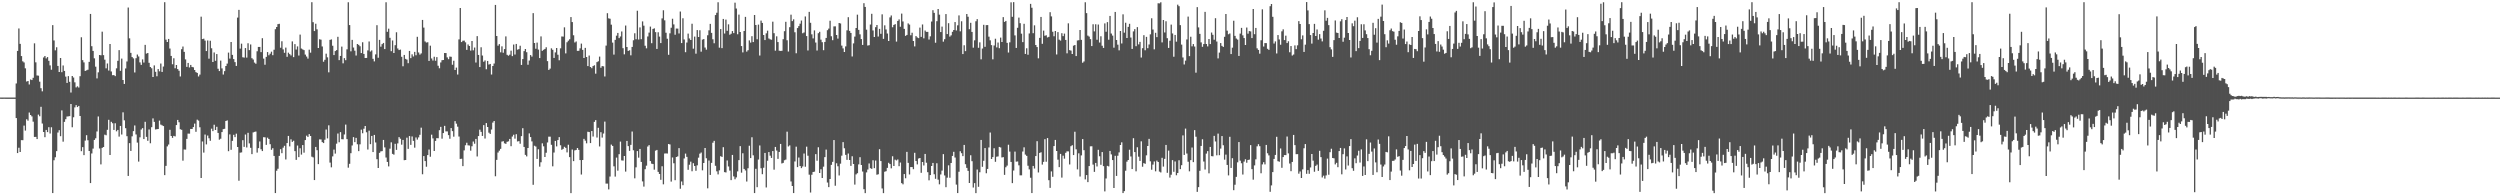 <svg xmlns="http://www.w3.org/2000/svg" width="1920" height="150"><path fill="#4f4f4f" d="M0 74.897h1v1H0zM1 74.909h1v1H1zM2 74.905h1v1H2zM3 74.903h1v1H3zM4 74.929h1v1H4zM5 74.924h1v1H5zM6 74.917h1v1H6zM7 74.92h1v1H7zM8 74.926h1v1H8zM9 74.914h1v1H9zM10 74.918h1v1H10zM11 74.921h1v1H11zM12 64.08h1v26.578H12zM13 39.137h1v78.398H13zM14 21.867h1v91.592H14zM15 33.687h1v83.038H15zM16 43.038h1v64.565H16zM17 47.08h1v60.581H17zM18 47.963h1v48.478H18zM19 52.454h1v47.843H19zM20 62.629h1v28.993H20zM21 62.204h1v30.468H21zM22 64.888h1v21.558H22zM23 61.022h1v27.305H23zM24 61.509h1v27.897H24zM25 59.754h1v33.708H25zM26 33.255h1v71.896H26zM27 47.861h1v57.236H27zM28 57.943h1v48.84H28zM29 58.134h1v29.862H29zM30 62.742h1v26.541H30zM31 67.723h1v14.304H31zM32 70.146h1v24.726H32zM33 44.15h1v57.227H33zM34 43.025h1v62.345H34zM35 44.85h1v54.932H35zM36 43.82h1v57.651H36zM37 46.716h1v50.95H37zM38 50.209h1v52.342H38zM39 53.566h1v44.182H39zM40 19.295h1v128.986H40zM41 31.075h1v92.003H41zM42 38.661h1v82.112H42zM43 36.279h1v79.801H43zM44 50.636h1v51.15H44zM45 55.297h1v44.69H45zM46 44.551h1v60.029H46zM47 55.428h1v29.339H47zM48 50.277h1v58.51H48zM49 54.49h1v39.089H49zM50 58.838h1v32.731H50zM51 63.682h1v25.79H51zM52 58.463h1v30.892H52zM53 62.828h1v26.368H53zM54 71.091h1v8.78H54zM55 58.364h1v39.373H55zM56 59.552h1v30.509H56zM57 63.219h1v19.246H57zM58 67.125h1v13.637H58zM59 66.319h1v15.933H59zM60 67.244h1v14.115H60zM61 58.52h1v30.581H61zM62 28.618h1v87.507H62zM63 46.166h1v66.844H63zM64 47.936h1v71.191H64zM65 54.493h1v53.507H65zM66 54.04h1v49.813H66zM67 53.558h1v54.184H67zM68 47.509h1v68.439H68zM69 10.683h1v129.905H69zM70 35.495h1v82.369H70zM71 39.119h1v75.003H71zM72 44.805h1v62.679H72zM73 51.184h1v55.03H73zM74 60.204h1v40.758H74zM75 55.542h1v33.904H75zM76 42.252h1v71.744H76zM77 42.487h1v83.796H77zM78 24.301h1v89.259H78zM79 42.347h1v70.553H79zM80 45.836h1v57.569H80zM81 52.467h1v51.425H81zM82 48.725h1v50.942H82zM83 54.174h1v37.822H83zM84 33.793h1v85.244H84zM85 54.874h1v38.646H85zM86 57.745h1v36.907H86zM87 57.65h1v42.161H87zM88 58.452h1v36.234H88zM89 52.481h1v48.39H89zM90 46.694h1v53.099H90zM91 38.526h1v66.404H91zM92 54.38h1v42.328H92zM93 44.993h1v58.32H93zM94 61.431h1v24.864H94zM95 64.455h1v27.935H95zM96 52.571h1v45.905H96zM97 47.181h1v57.42H97zM98 5.766h1v129.333H98zM99 29.437h1v80.497H99zM100 40.602h1v75.33H100zM101 43.849h1v60.871H101zM102 44.828h1v55.859H102zM103 55.628h1v40.734H103zM104 44.711h1v58.55H104zM105 41.878h1v67.624H105zM106 43.363h1v80.722H106zM107 47.931h1v57.524H107zM108 49.794h1v49.7H108zM109 45.598h1v52.812H109zM110 48.026h1v58.779H110zM111 34.468h1v59.095H111zM112 41.182h1v63.915H112zM113 40.681h1v67.438H113zM114 48.209h1v51.208H114zM115 51.471h1v58.538H115zM116 52.413h1v45.252H116zM117 59.151h1v31.792H117zM118 50.245h1v43.352H118zM119 55.134h1v44.291H119zM120 58.559h1v40.682H120zM121 53.03h1v46.066H121zM122 54.805h1v37.792H122zM123 48.782h1v46.901H123zM124 55.241h1v41.029H124zM125 51.086h1v45.749H125zM126 1.678h1v132.8H126zM127 30.46h1v96.913H127zM128 32.258h1v80.161H128zM129 29.912h1v81.087H129zM130 37.298h1v62.365H130zM131 42.977h1v61.458H131zM132 49.38h1v56.481H132zM133 44.738h1v59.622H133zM134 52.41h1v52.32H134zM135 49.93h1v46.116H135zM136 53.033h1v39.056H136zM137 54.347h1v39.572H137zM138 58.741h1v40.527H138zM139 37.763h1v61.918H139zM140 35.731h1v87.641H140zM141 39.82h1v74.982H141zM142 45.632h1v69.278H142zM143 51.348h1v55.316H143zM144 48.344h1v54.27H144zM145 51.829h1v50.839H145zM146 49.856h1v49.16H146zM147 51.384h1v47.706H147zM148 51.733h1v45.863H148zM149 53.777h1v41.167H149zM150 55.396h1v45.827H150zM151 56.02h1v35.863H151zM152 58.725h1v33.9H152zM153 57.283h1v40.48H153zM154 12.813h1v123.907H154zM155 30.027h1v78.615H155zM156 29.719h1v87.463H156zM157 31.197h1v72.101H157zM158 39.204h1v71.701H158zM159 31.065h1v73.008H159zM160 45.066h1v61.111H160zM161 31.294h1v76.851H161zM162 37.069h1v61.758H162zM163 47.609h1v53.096H163zM164 40.313h1v55.459H164zM165 46.685h1v53.168H165zM166 41.498h1v55.896H166zM167 52.798h1v49.306H167zM168 54.566h1v52.697H168zM169 46.525h1v60.037H169zM170 52.526h1v48.911H170zM171 57.226h1v41.928H171zM172 54.622h1v44.306H172zM173 50.705h1v42.206H173zM174 48.824h1v43.653H174zM175 40.409h1v75.73H175zM176 44.985h1v58.216H176zM177 32.261h1v82.804H177zM178 42.121h1v66.041H178zM179 45.379h1v58.171H179zM180 47.743h1v57.554H180zM181 50.637h1v52.009H181zM182 13.502h1v99.394H182zM183 7.555h1v131.238H183zM184 37.32h1v79.914H184zM185 33.549h1v83.502H185zM186 43.975h1v63.674H186zM187 44.242h1v68.552H187zM188 36.913h1v66.43H188zM189 44.245h1v69.017H189zM190 33.218h1v68.776H190zM191 38.511h1v71.613H191zM192 34.145h1v79.386H192zM193 44.682h1v73.68H193zM194 45.744h1v55.962H194zM195 48.061h1v53.2H195zM196 48.929h1v52.079H196zM197 39.364h1v77.815H197zM198 36.042h1v77.73H198zM199 36.051h1v72.616H199zM200 40.043h1v74.578H200zM201 29.35h1v86.692H201zM202 44.995h1v60.353H202zM203 49.73h1v55.751H203zM204 43.65h1v67.615H204zM205 39.979h1v65.766H205zM206 42.467h1v64.291H206zM207 41.219h1v69.516H207zM208 39.698h1v75.335H208zM209 42.389h1v71.434H209zM210 38.192h1v81.554H210zM211 22.425h1v125.868H211zM212 20.761h1v110.381H212zM213 18.514h1v111.08H213zM214 18.277h1v101.409H214zM215 36.677h1v77.925H215zM216 31.711h1v85.947H216zM217 37.948h1v75.477H217zM218 40.529h1v71.427H218zM219 36.571h1v85.882H219zM220 43.612h1v66.26H220zM221 40.442h1v63.97H221zM222 41.593h1v70.851H222zM223 42.613h1v64.392H223zM224 31.819h1v77.12H224zM225 43.901h1v64.199H225zM226 33.884h1v82.179H226zM227 38.066h1v84.733H227zM228 35.64h1v76.146H228zM229 42.639h1v78.06H229zM230 26.585h1v87.291H230zM231 37.298h1v81.441H231zM232 37.919h1v73.505H232zM233 38.526h1v78.706H233zM234 41.959h1v65.602H234zM235 43.419h1v60.776H235zM236 44.998h1v60.18H236zM237 38.169h1v64.825H237zM238 40.46h1v63.981H238zM239 1.709h1v118.61H239zM240 17.058h1v103.815H240zM241 23.859h1v114.447H241zM242 18.223h1v94.617H242zM243 22.514h1v92.838H243zM244 36.848h1v89.208H244zM245 30.149h1v76.928H245zM246 30.465h1v76.659H246zM247 35.701h1v73.478H247zM248 47.436h1v62.415H248zM249 45.908h1v61.419H249zM250 41.231h1v58.251H250zM251 44.048h1v62.225H251zM252 55.53h1v40.747H252zM253 30.635h1v94.251H253zM254 30.259h1v98.261H254zM255 35.115h1v85.005H255zM256 42.287h1v72.602H256zM257 39.232h1v78.759H257zM258 38.497h1v71.847H258zM259 28.253h1v74.279H259zM260 46.188h1v63.049H260zM261 42.938h1v58.517H261zM262 35.812h1v71.105H262zM263 48.652h1v58.366H263zM264 44.665h1v58.591H264zM265 46.209h1v49.463H265zM266 37.901h1v68.963H266zM267 1.757h1v127.022H267zM268 19.259h1v106.517H268zM269 39.44h1v78.198H269zM270 30.594h1v81.14H270zM271 36.505h1v68.805H271zM272 38.894h1v70.253H272zM273 42.636h1v63.268H273zM274 33.8h1v76.971H274zM275 34.469h1v81.621H275zM276 35.514h1v75.31H276zM277 40.763h1v58.808H277zM278 32.444h1v69.882H278zM279 41.409h1v57.483H279zM280 44.536h1v52.212H280zM281 44.503h1v57.054H281zM282 38.709h1v76.159H282zM283 31.848h1v68.497H283zM284 39.578h1v71.141H284zM285 38.692h1v65.728H285zM286 45.156h1v71.654H286zM287 47.129h1v56.496H287zM288 41.759h1v67.657H288zM289 19.34h1v102.923H289zM290 44.341h1v84.705H290zM291 30.616h1v86.768H291zM292 35.843h1v80.449H292zM293 33.869h1v82.207H293zM294 32.959h1v74.516H294zM295 37.68h1v75.512H295zM296 1.716h1v119.253H296zM297 24.43h1v99.946H297zM298 22.038h1v105.731H298zM299 29.028h1v85.144H299zM300 39.299h1v69.994H300zM301 31.06h1v87.131H301zM302 40.703h1v78.074H302zM303 34.692h1v75.765H303zM304 24.798h1v90.31H304zM305 37.208h1v72.932H305zM306 38.444h1v66.873H306zM307 38.1h1v68.473H307zM308 43.617h1v67.475H308zM309 50.905h1v56.561H309zM310 42.167h1v80.851H310zM311 45.217h1v77.644H311zM312 45.777h1v59.954H312zM313 48.52h1v65.794H313zM314 39.119h1v65.363H314zM315 44.665h1v66.595H315zM316 41.746h1v63.035H316zM317 43.385h1v64.823H317zM318 39.816h1v73.578H318zM319 42.434h1v63.131H319zM320 28.271h1v78.922H320zM321 40.275h1v65.27H321zM322 41.922h1v61.594H322zM323 40.994h1v57.067H323zM324 15.284h1v118.551H324zM325 21.183h1v98.653H325zM326 31.84h1v91.877H326zM327 32.672h1v95.396H327zM328 32.469h1v86.611H328zM329 46.785h1v68.08H329zM330 35.091h1v85.273H330zM331 44.918h1v58.513H331zM332 46.478h1v59.829H332zM333 43.562h1v72.392H333zM334 46.628h1v61.608H334zM335 43.871h1v62.214H335zM336 50.468h1v55.704H336zM337 52.412h1v47.593H337zM338 47.949h1v49.474H338zM339 46.251h1v60.244H339zM340 46.103h1v56.068H340zM341 40.705h1v55.956H341zM342 40.75h1v60.147H342zM343 44.106h1v56.784H343zM344 45.479h1v58.293H344zM345 43.44h1v63.116H345zM346 43.614h1v54.721H346zM347 49.695h1v51.028H347zM348 46.619h1v58.327H348zM349 53.784h1v39.248H349zM350 51.942h1v43.051H350zM351 57.228h1v40.064H351zM352 30.263h1v74.588H352zM353 6.166h1v115.889H353zM354 32.316h1v89.611H354zM355 31.284h1v96.311H355zM356 31.159h1v84.351H356zM357 32.518h1v79.035H357zM358 38.318h1v71.308H358zM359 34.163h1v77.451H359zM360 35.306h1v76.441H360zM361 38.879h1v76.857H361zM362 31.473h1v80.878H362zM363 38.633h1v70.077H363zM364 36.508h1v73.855H364zM365 48.012h1v58.688H365zM366 27.737h1v92.448H366zM367 42.198h1v62.281H367zM368 51.531h1v48.075H368zM369 36.277h1v64.994H369zM370 42.632h1v61.743H370zM371 47.436h1v48.652H371zM372 46.386h1v59.996H372zM373 53.202h1v41.293H373zM374 46.817h1v50.736H374zM375 49.572h1v52.329H375zM376 49.091h1v53.747H376zM377 57.241h1v42.224H377zM378 50.713h1v43.422H378zM379 48.784h1v44.142H379zM380 3.813h1v131.548H380zM381 27.633h1v95.145H381zM382 35.078h1v82.084H382zM383 33.891h1v81.828H383zM384 40.174h1v74.131H384zM385 35.567h1v73.199H385zM386 40.506h1v67.931H386zM387 37.658h1v72.416H387zM388 27.95h1v82.523H388zM389 42.087h1v66.826H389zM390 42.81h1v65.71H390zM391 41.986h1v64.737H391zM392 38.904h1v73.392H392zM393 43.116h1v61.748H393zM394 34.206h1v69.29H394zM395 41.904h1v64.585H395zM396 33.724h1v69.354H396zM397 38.142h1v70.51H397zM398 37.74h1v70.659H398zM399 35.117h1v75.255H399zM400 49.855h1v54.684H400zM401 45.372h1v53.098H401zM402 39.268h1v73.595H402zM403 37.633h1v81.284H403zM404 40.067h1v80.055H404zM405 49.704h1v63.968H405zM406 46.507h1v55.966H406zM407 42.289h1v62.983H407zM408 43.485h1v65.099H408zM409 10.08h1v131.866H409zM410 33.046h1v78.893H410zM411 37.447h1v75.075H411zM412 32.72h1v89.344H412zM413 38.102h1v76.548H413zM414 44.576h1v83.424H414zM415 27.955h1v96.667H415zM416 39.032h1v71.043H416zM417 38.252h1v74.115H417zM418 37.567h1v83.014H418zM419 36.299h1v80.999H419zM420 46.963h1v62.47H420zM421 53.699h1v51.273H421zM422 52.679h1v52.257H422zM423 37.097h1v74.113H423zM424 38.27h1v89.469H424zM425 44.47h1v72.702H425zM426 40.219h1v68.03H426zM427 36.852h1v75.567H427zM428 42.047h1v65.506H428zM429 46.302h1v59.025H429zM430 37.121h1v74.467H430zM431 28.013h1v87.039H431zM432 28.113h1v86.227H432zM433 20.999h1v91.758H433zM434 41.031h1v72.542H434zM435 32.461h1v84.589H435zM436 31.243h1v79.902H436zM437 30.175h1v90.488H437zM438 13.103h1v135.205H438zM439 16.935h1v97.884H439zM440 27.074h1v96.699H440zM441 32.636h1v82.869H441zM442 31.834h1v83.324H442zM443 39.082h1v74.572H443zM444 38.999h1v76.079H444zM445 37.106h1v85.807H445zM446 33.506h1v100.545H446zM447 38.287h1v84.61H447zM448 44.562h1v62.087H448zM449 36.76h1v71.272H449zM450 43.79h1v66.31H450zM451 50.756h1v50.406H451zM452 42.637h1v58.782H452zM453 51.459h1v58.423H453zM454 52.36h1v48.306H454zM455 50.752h1v54.12H455zM456 50.124h1v43.479H456zM457 56.594h1v35.643H457zM458 47.696h1v57.912H458zM459 47.039h1v51.109H459zM460 43.468h1v69.018H460zM461 52.014h1v49.508H461zM462 50.719h1v54.982H462zM463 50.934h1v51.598H463zM464 58.723h1v34.69H464zM465 35.007h1v105.986H465zM466 10.119h1v130.883H466zM467 14.073h1v131.375H467zM468 14.394h1v121.193H468zM469 18.928h1v92.106H469zM470 32.717h1v79.373H470zM471 41.952h1v85.788H471zM472 30.612h1v104.993H472zM473 27.391h1v93.655H473zM474 25.301h1v105.782H474zM475 29.292h1v89.125H475zM476 28.019h1v80.721H476zM477 24.189h1v98.993H477zM478 37.032h1v86.303H478zM479 41.731h1v78.075H479zM480 19.626h1v112.188H480zM481 36.073h1v72.167H481zM482 39.096h1v73.123H482zM483 38.621h1v77.264H483zM484 42.491h1v68.752H484zM485 36.05h1v64.953H485zM486 30.902h1v84.494H486zM487 25.548h1v111.429H487zM488 30.133h1v98.376H488zM489 8.269h1v107.776H489zM490 30.336h1v90.766H490zM491 21.037h1v93.366H491zM492 30.1h1v94.245H492zM493 16.454h1v122.859H493zM494 19.73h1v123.572H494zM495 35.099h1v94.825H495zM496 37.127h1v90.12H496zM497 27.983h1v84.562H497zM498 25.04h1v86.425H498zM499 20.432h1v103.276H499zM500 33.158h1v92.55H500zM501 22.239h1v103.761H501zM502 21.769h1v108.553H502zM503 24.664h1v91.031H503zM504 37.593h1v77.545H504zM505 24.763h1v107.252H505zM506 28.111h1v105.542H506zM507 33.073h1v104.997H507zM508 14.114h1v113.575H508zM509 7.862h1v133.695H509zM510 15.614h1v102.279H510zM511 25.12h1v92.679H511zM512 29.748h1v88.145H512zM513 42.084h1v68.496H513zM514 25.59h1v85.358H514zM515 21.304h1v118.171H515zM516 14.384h1v106.572H516zM517 18.736h1v106.677H517zM518 26.651h1v111.733H518zM519 21.897h1v98.7H519zM520 21.976h1v98.134H520zM521 25.704h1v88.082H521zM522 8.831h1v136.139H522zM523 33.06h1v106.304H523zM524 14.046h1v128.193H524zM525 30.314h1v91.369H525zM526 40.064h1v77.884H526zM527 32.641h1v87.836H527zM528 25.798h1v104.587H528zM529 29.549h1v96.968H529zM530 30.709h1v93.454H530zM531 18.243h1v113.311H531zM532 37.358h1v87.954H532zM533 28.092h1v99.413H533zM534 41.241h1v89.909H534zM535 23.105h1v103.888H535zM536 28.402h1v92.68H536zM537 23.247h1v94.788H537zM538 39.68h1v77.461H538zM539 30.431h1v100.404H539zM540 29.995h1v95.197H540zM541 36.487h1v77.177H541zM542 38.134h1v83.433H542zM543 27.072h1v117.542H543zM544 23.288h1v100.014H544zM545 18.312h1v116.057H545zM546 25.243h1v99.862H546zM547 30.163h1v79.439H547zM548 33.232h1v74.931H548zM549 11.587h1v115.724H549zM550 9.757h1v121.836H550zM551 1.72h1v132.239H551zM552 36.594h1v94.23H552zM553 22.312h1v97.66H553zM554 36.976h1v83.541H554zM555 14.563h1v98.508H555zM556 25.755h1v106.462H556zM557 15.043h1v117.4H557zM558 23.673h1v99.579H558zM559 18.705h1v109.152H559zM560 26.675h1v104.361H560zM561 25.91h1v112.418H561zM562 23.861h1v95.138H562zM563 25.445h1v110.027H563zM564 2.046h1v135.615H564zM565 6.554h1v129.668H565zM566 26.334h1v105.299H566zM567 11.219h1v111.774H567zM568 24.596h1v87.615H568zM569 35.375h1v97.242H569zM570 40.239h1v77.451H570zM571 23.821h1v105.902H571zM572 12.963h1v117.944H572zM573 39.61h1v99.825H573zM574 38.542h1v90.704H574zM575 31.002h1v80.91H575zM576 32.72h1v88.661H576zM577 27.82h1v77.582H577zM578 32.328h1v86.975H578zM579 11.534h1v136.719H579zM580 19.21h1v110.445H580zM581 30.15h1v113.613H581zM582 18.886h1v103.649H582zM583 42.629h1v69.066H583zM584 15.81h1v113.439H584zM585 17.626h1v116.162H585zM586 26.884h1v101.956H586zM587 30.772h1v86.665H587zM588 25.622h1v118.376H588zM589 23.562h1v99.862H589zM590 29.559h1v87.251H590zM591 30.229h1v89.348H591zM592 30.536h1v90.761H592zM593 16.648h1v99.372H593zM594 25.473h1v104.828H594zM595 38.917h1v73.925H595zM596 27.917h1v87.703H596zM597 32.316h1v89.716H597zM598 38.942h1v77.729H598zM599 39.124h1v71.407H599zM600 39.03h1v86.491H600zM601 30.088h1v94.974H601zM602 23.954h1v99.124H602zM603 16.729h1v105.82H603zM604 30.908h1v70.204H604zM605 39.555h1v72.924H605zM606 20.892h1v90.775H606zM607 11.275h1v128.075H607zM608 16.233h1v126.594H608zM609 14.845h1v133.45H609zM610 24.766h1v99.243H610zM611 40.916h1v71.748H611zM612 21.536h1v106.839H612zM613 20.076h1v100.884H613zM614 18.16h1v109.323H614zM615 15.763h1v113.344H615zM616 25.547h1v102.31H616zM617 24.951h1v92.967H617zM618 12.624h1v115.415H618zM619 27.694h1v84.95H619zM620 38.782h1v80.846H620zM621 9.096h1v125.042H621zM622 17.487h1v130.377H622zM623 26.358h1v107.861H623zM624 29.477h1v102.596H624zM625 23.362h1v108.496H625zM626 32.656h1v85.733H626zM627 38.784h1v84.672H627zM628 25.494h1v87.611H628zM629 24.432h1v108.41H629zM630 30.481h1v99.52H630zM631 32.386h1v104.326H631zM632 38.547h1v89.431H632zM633 32.23h1v88.442H633zM634 29.156h1v85.742H634zM635 23.168h1v117.034H635zM636 21.987h1v121.715H636zM637 15.924h1v121.526H637zM638 27.831h1v98.808H638zM639 30.878h1v93.432H639zM640 20.268h1v87.298H640zM641 20.218h1v122.404H641zM642 26.874h1v98.511H642zM643 29.65h1v98.065H643zM644 17.659h1v117.088H644zM645 18.007h1v107.69H645zM646 35.018h1v84.55H646zM647 37.194h1v71.983H647zM648 39.924h1v73.963H648zM649 35.621h1v83.306H649zM650 23.292h1v99.497H650zM651 13.22h1v104.719H651zM652 23.724h1v99.174H652zM653 25.283h1v102.089H653zM654 43.364h1v76.647H654zM655 33.351h1v92.612H655zM656 28.131h1v113.619H656zM657 21.515h1v112.431H657zM658 11.27h1v121.747H658zM659 22.932h1v103.324H659zM660 26.371h1v94.336H660zM661 30.004h1v96.726H661zM662 34.49h1v97.267H662zM663 2.447h1v142.834H663zM664 5.341h1v142.998H664zM665 22.81h1v109.61H665zM666 34.962h1v95.24H666zM667 34.703h1v90.822H667zM668 18.816h1v110.372H668zM669 10.604h1v119.106H669zM670 23.412h1v99.697H670zM671 28.4h1v100.751H671zM672 20.906h1v102.37H672zM673 19.204h1v114.999H673zM674 28.076h1v105.774H674zM675 22.193h1v92.378H675zM676 25.952h1v97.769H676zM677 11.002h1v133.739H677zM678 29.871h1v118.468H678zM679 19.451h1v112.461H679zM680 22.654h1v108.843H680zM681 25.745h1v103.175H681zM682 31.479h1v93.564H682zM683 13.372h1v112.647H683zM684 11.863h1v117.434H684zM685 20.915h1v99.079H685zM686 19.149h1v108.315H686zM687 18.528h1v104.118H687zM688 31.951h1v91.279H688zM689 16.071h1v106.41H689zM690 14.908h1v112.751H690zM691 20.545h1v104.265H691zM692 10.462h1v130.182H692zM693 16.507h1v125.036H693zM694 22.185h1v111.491H694zM695 27.524h1v109.367H695zM696 26.81h1v89.823H696zM697 17.964h1v107.117H697zM698 18.897h1v115.101H698zM699 27.095h1v101.229H699zM700 25.115h1v103.211H700zM701 31.481h1v98.472H701zM702 35.632h1v81.73H702zM703 27.724h1v95.928H703zM704 28.78h1v97.491H704zM705 29.278h1v92.488H705zM706 21.186h1v100.172H706zM707 28.332h1v104.404H707zM708 18.779h1v105.642H708zM709 29.461h1v97.625H709zM710 23.442h1v94.791H710zM711 24.494h1v100.501H711zM712 24.472h1v107.781H712zM713 30.359h1v108.129H713zM714 27.928h1v106.521H714zM715 16.563h1v110.901H715zM716 7.846h1v117.301H716zM717 9.874h1v123.962H717zM718 32.81h1v104.521H718zM719 16.281h1v109.091H719zM720 6.932h1v131.034H720zM721 11.273h1v130.292H721zM722 24.637h1v109.336H722zM723 20.45h1v110.551H723zM724 32.025h1v86.359H724zM725 30.119h1v104.655H725zM726 10.814h1v132.93H726zM727 26.179h1v110.291H727zM728 17.807h1v109.188H728zM729 28.086h1v108.405H729zM730 27.146h1v98.062H730zM731 24.424h1v95.357H731zM732 23.033h1v93.529H732zM733 16.923h1v104.05H733zM734 23.405h1v118.353H734zM735 19.43h1v128.848H735zM736 11.848h1v120.028H736zM737 24.046h1v92.136H737zM738 16.336h1v101.339H738zM739 41.5h1v78.392H739zM740 34.753h1v76.564H740zM741 39.293h1v86.792H741zM742 10.766h1v118.155H742zM743 12.877h1v118.373H743zM744 22.446h1v118.076H744zM745 17.502h1v101.76H745zM746 24.544h1v99.269H746zM747 36.627h1v107.419H747zM748 30.991h1v109.652H748zM749 16.33h1v131.996H749zM750 14.689h1v115.49H750zM751 36.703h1v106.737H751zM752 32.503h1v99.817H752zM753 45.578h1v61.902H753zM754 37.248h1v90.875H754zM755 19.068h1v104.445H755zM756 35.924h1v77.799H756zM757 19.294h1v113.778H757zM758 19.264h1v110.487H758zM759 28.155h1v85.099H759zM760 30.995h1v70.78H760zM761 34.675h1v87.416H761zM762 45.56h1v75.044H762zM763 34.931h1v78.953H763zM764 29.737h1v94.52H764zM765 36.415h1v83.96H765zM766 32.643h1v87.47H766zM767 37.028h1v75.814H767zM768 28.871h1v84.37H768zM769 32.28h1v88.646H769zM770 13.14h1v107.563H770zM771 16.824h1v117.469H771zM772 16.102h1v112.366H772zM773 32.909h1v94.268H773zM774 40.358h1v70.787H774zM775 32.531h1v83.923H775zM776 1.815h1v122.559H776zM777 12.908h1v127.751H777zM778 1.617h1v129.355H778zM779 27.174h1v89.232H779zM780 36.804h1v87.36H780zM781 21.348h1v102.651H781zM782 13.493h1v113.506H782zM783 17.792h1v116.888H783zM784 25.859h1v108.778H784zM785 32.363h1v84.002H785zM786 18.301h1v94.849H786zM787 41.406h1v77.348H787zM788 37.084h1v82.617H788zM789 42.038h1v85.235H789zM790 25.711h1v104.399H790zM791 2.972h1v133.532H791zM792 5.949h1v142.332H792zM793 25.521h1v101.897H793zM794 19.439h1v110.004H794zM795 34.581h1v85.28H795zM796 36.17h1v72.292H796zM797 44.801h1v87.654H797zM798 29.087h1v88.346H798zM799 12.988h1v103.963H799zM800 33.614h1v92.779H800zM801 23.523h1v100.805H801zM802 27.446h1v79.434H802zM803 27.1h1v97.102H803zM804 28.779h1v77.233H804zM805 28.307h1v110.079H805zM806 9.356h1v134.915H806zM807 12.608h1v119.012H807zM808 24.38h1v111.393H808zM809 27.852h1v84.336H809zM810 23.824h1v83.663H810zM811 41.811h1v74.14H811zM812 24.674h1v97.953H812zM813 30.461h1v97.902H813zM814 31.175h1v87.02H814zM815 25.519h1v110.872H815zM816 27.746h1v91.826H816zM817 25.808h1v96.061H817zM818 30.687h1v86.642H818zM819 40.941h1v75.274H819zM820 17.919h1v98.342H820zM821 38.491h1v87.797H821zM822 38.856h1v73.414H822zM823 41.494h1v70.029H823zM824 35.064h1v84.01H824zM825 34.546h1v66.637H825zM826 43.081h1v71.596H826zM827 31.062h1v99.035H827zM828 30.849h1v86.931H828zM829 23.062h1v112.495H829zM830 30.61h1v88.727H830zM831 48.204h1v58.611H831zM832 47.203h1v68.15H832zM833 1.715h1v136.072H833zM834 10.098h1v124.357H834zM835 27.36h1v112.495H835zM836 28.091h1v99.453H836zM837 30.049h1v82.325H837zM838 35.404h1v76.922H838zM839 18.635h1v107.788H839zM840 24.089h1v107.887H840zM841 18.635h1v106.508H841zM842 30.522h1v97.299H842zM843 18.857h1v96.208H843zM844 32.682h1v87.31H844zM845 27.846h1v98.736H845zM846 35.141h1v81.625H846zM847 36.812h1v90.758H847zM848 17.973h1v129.003H848zM849 24.383h1v112.675H849zM850 17.011h1v110.378H850zM851 30.539h1v97.244H851zM852 12.234h1v103.681H852zM853 25.776h1v92.818H853zM854 27.322h1v95.624H854zM855 36.601h1v107.762H855zM856 9.19h1v110.469H856zM857 30.744h1v104.381H857zM858 34.33h1v85.251H858zM859 38.646h1v78.397H859zM860 23.817h1v87.53H860zM861 33.376h1v75.954H861zM862 10.993h1v137.289H862zM863 25.065h1v121.72H863zM864 17.478h1v113.623H864zM865 29.193h1v94.986H865zM866 20.625h1v102.247H866zM867 18.294h1v96.685H867zM868 28.813h1v91.366H868zM869 37.601h1v92.259H869zM870 24.138h1v81.981H870zM871 22.357h1v94.443H871zM872 35.477h1v96.126H872zM873 20.821h1v92.303H873zM874 34.123h1v86.207H874zM875 32.161h1v91.425H875zM876 44.196h1v64.331H876zM877 37h1v91.059H877zM878 27.027h1v98.264H878zM879 38.604h1v87.177H879zM880 28.29h1v90.993H880zM881 36.993h1v75.112H881zM882 34.137h1v72.504H882zM883 26.355h1v97.539H883zM884 14.032h1v116.306H884zM885 22.708h1v103.718H885zM886 37.892h1v86.106H886zM887 25.187h1v106.419H887zM888 28.529h1v94.806H888zM889 2.527h1v121.882H889zM890 2.617h1v129.178H890zM891 1.759h1v130.712H891zM892 32.58h1v88.598H892zM893 15.358h1v112.574H893zM894 24.942h1v97.044H894zM895 16.335h1v94.976H895zM896 29.335h1v103.384H896zM897 36.831h1v78.829H897zM898 31.282h1v105.102H898zM899 18.91h1v115.303H899zM900 25.695h1v97.282H900zM901 43.567h1v88.396H901zM902 26.812h1v97.188H902zM903 31.979h1v102.607H903zM904 3.599h1v129.244H904zM905 4.766h1v118.306H905zM906 19.285h1v110.602H906zM907 34.24h1v92.646H907zM908 44.117h1v59.875H908zM909 49.511h1v69.501H909zM910 46.522h1v52.256H910zM911 30.301h1v87.592H911zM912 12.726h1v111.468H912zM913 43.091h1v88.469H913zM914 28.222h1v94.741H914zM915 35.568h1v77.761H915zM916 33.829h1v90.691H916zM917 35.747h1v64.181H917zM918 55.801h1v49.196H918zM919 5.5h1v141.841H919zM920 21.029h1v122.702H920zM921 25.994h1v105.187H921zM922 32.549h1v79.552H922zM923 35.957h1v71.008H923zM924 33.85h1v90.21H924zM925 9.136h1v121.074H925zM926 33.773h1v84.185H926zM927 35.613h1v80.439H927zM928 29.957h1v103.173H928zM929 33.838h1v79.016H929zM930 24.96h1v94.947H930zM931 26.739h1v93.334H931zM932 30.502h1v73.823H932zM933 14.001h1v94.661H933zM934 31.881h1v87.437H934zM935 44.873h1v57.739H935zM936 40.397h1v78.805H936zM937 33.081h1v81.026H937zM938 35.206h1v69.282H938zM939 36.056h1v75.489H939zM940 28.284h1v94.35H940zM941 10.737h1v108.008H941zM942 23.57h1v103.089H942zM943 26.329h1v108.389H943zM944 25.711h1v79.361H944zM945 41.517h1v87.435H945zM946 36.597h1v84.911H946zM947 15.944h1v130.146H947zM948 27.568h1v114.298H948zM949 29.592h1v106.248H949zM950 30.403h1v94.292H950zM951 42.963h1v66.126H951zM952 25.828h1v97.584H952zM953 21.42h1v103.958H953zM954 27.16h1v106.869H954zM955 29.222h1v94.871H955zM956 34.545h1v87.76H956zM957 21.146h1v103.845H957zM958 25.875h1v97.016H958zM959 23.853h1v98.732H959zM960 24.128h1v87.333H960zM961 29.242h1v100.674H961zM962 6.888h1v131.105H962zM963 26.29h1v100.72H963zM964 21.473h1v100.903H964zM965 37.096h1v75.289H965zM966 38.37h1v72.355H966zM967 41.211h1v71.08H967zM968 30.938h1v102.128H968zM969 7.144h1v119.121H969zM970 35.727h1v88.866H970zM971 33.089h1v93.168H971zM972 33.126h1v78.198H972zM973 37.456h1v80.235H973zM974 38.319h1v81.006H974zM975 4.763h1v142.522H975zM976 3.055h1v139.349H976zM977 12.908h1v119.264H977zM978 33.44h1v88.631H978zM979 31.804h1v87.165H979zM980 41.036h1v64.038H980zM981 26.923h1v96.896H981zM982 30.285h1v93.947H982zM983 34.345h1v79.682H983zM984 24.051h1v104.795H984zM985 22.528h1v98.124H985zM986 30.761h1v88.349H986zM987 27.397h1v91.758H987zM988 33.1h1v71.764H988zM989 31.702h1v86.105H989zM990 40.117h1v85.473H990zM991 35.39h1v96.104H991zM992 42.641h1v81.702H992zM993 41.868h1v61.756H993zM994 34.861h1v76.613H994zM995 37.713h1v80.7H995zM996 34.814h1v83.571H996zM997 16.219h1v117.136H997zM998 18.415h1v113.269H998zM999 30.143h1v106.54H999zM1000 27.207h1v102.89H1000zM1001 39.907h1v73.986H1001zM1002 34.326h1v76.311H1002zM1003 1.603h1v131.873H1003zM1004 7.961h1v122.681H1004zM1005 18.516h1v114.946H1005zM1006 26.906h1v101.719H1006zM1007 33.477h1v84.772H1007zM1008 25.333h1v98.043H1008zM1009 18.322h1v113.546H1009zM1010 27.667h1v99.731H1010zM1011 22.61h1v103.783H1011zM1012 30.488h1v100.715H1012zM1013 26.189h1v89.626H1013zM1014 29.591h1v91.109H1014zM1015 31.785h1v104.512H1015zM1016 23.645h1v111.248H1016zM1017 7.956h1v129.207H1017zM1018 15.915h1v118.767H1018zM1019 13.722h1v108.097H1019zM1020 19.28h1v114.919H1020zM1021 36.242h1v80.649H1021zM1022 37.918h1v76.299H1022zM1023 43.668h1v77.662H1023zM1024 30.814h1v90.795H1024zM1025 15.718h1v110.551H1025zM1026 25.051h1v99.99H1026zM1027 25.355h1v103.061H1027zM1028 29.169h1v86.835H1028zM1029 16.408h1v97.22H1029zM1030 14.744h1v119.143H1030zM1031 32.044h1v86.375H1031zM1032 28.938h1v85.042H1032zM1033 15.401h1v114.757H1033zM1034 13.037h1v107.054H1034zM1035 25.351h1v101.764H1035zM1036 30.707h1v81.447H1036zM1037 44.143h1v62.711H1037zM1038 17.943h1v111.237H1038zM1039 20.096h1v111.076H1039zM1040 15.886h1v105.714H1040zM1041 39.278h1v86.047H1041zM1042 13.273h1v106.192H1042zM1043 36.953h1v78.82H1043zM1044 31.417h1v93.426H1044zM1045 18.618h1v96.124H1045zM1046 29.136h1v105.967H1046zM1047 18.648h1v109.185H1047zM1048 23.336h1v111.041H1048zM1049 26.247h1v80.735H1049zM1050 29.211h1v94.525H1050zM1051 37.797h1v80.356H1051zM1052 42.468h1v66.973H1052zM1053 39.001h1v77.436H1053zM1054 17.507h1v116.838H1054zM1055 26.691h1v87.313H1055zM1056 21.644h1v103.098H1056zM1057 32.699h1v99.587H1057zM1058 14.513h1v92.663H1058zM1059 46.205h1v64.279H1059zM1060 12.783h1v113.56H1060zM1061 3.525h1v132.406H1061zM1062 16.136h1v111.705H1062zM1063 26.283h1v100.083H1063zM1064 36.232h1v80.436H1064zM1065 30.96h1v86.015H1065zM1066 33.51h1v71.17H1066zM1067 23.238h1v115.062H1067zM1068 21.924h1v109.86H1068zM1069 23.896h1v99.633H1069zM1070 24.301h1v99.189H1070zM1071 30.514h1v91.949H1071zM1072 34.375h1v80.375H1072zM1073 27.892h1v92.527H1073zM1074 23.772h1v96.146H1074zM1075 17.099h1v113.853H1075zM1076 17.593h1v117.306H1076zM1077 29.591h1v93.205H1077zM1078 22.668h1v91.068H1078zM1079 33.832h1v78.323H1079zM1080 31.901h1v72.534H1080zM1081 40.07h1v74.735H1081zM1082 34.065h1v96.77H1082zM1083 34.571h1v81.336H1083zM1084 28.434h1v99.802H1084zM1085 44.474h1v81.494H1085zM1086 37.6h1v73.429H1086zM1087 37.799h1v85.773H1087zM1088 39.304h1v71.175H1088zM1089 23.795h1v113.32H1089zM1090 12.528h1v106.628H1090zM1091 15.435h1v121.677H1091zM1092 29.292h1v92.222H1092zM1093 47.369h1v68.721H1093zM1094 36.436h1v80.985H1094zM1095 22.54h1v86.434H1095zM1096 26.429h1v105.255H1096zM1097 16.827h1v103.387H1097zM1098 12.713h1v121.79H1098zM1099 14.394h1v109.384H1099zM1100 21.523h1v94.479H1100zM1101 26.172h1v97.509H1101zM1102 33.751h1v74.375H1102zM1103 39.505h1v79.239H1103zM1104 31.6h1v81.437H1104zM1105 39.76h1v64.489H1105zM1106 34.212h1v78.087H1106zM1107 35.761h1v81.147H1107zM1108 38.155h1v80.926H1108zM1109 41.264h1v78.991H1109zM1110 40.631h1v81.105H1110zM1111 24.003h1v110.103H1111zM1112 29.886h1v103.144H1112zM1113 19.931h1v103.904H1113zM1114 44.003h1v69.971H1114zM1115 37.591h1v84.226H1115zM1116 33.498h1v108.893H1116zM1117 9.552h1v124.169H1117zM1118 8.358h1v125.855H1118zM1119 37.525h1v100.766H1119zM1120 32.859h1v74.726H1120zM1121 35.761h1v78.645H1121zM1122 32.875h1v87.474H1122zM1123 16.391h1v103.772H1123zM1124 30.117h1v105.358H1124zM1125 26.009h1v92.861H1125zM1126 18.47h1v102.887H1126zM1127 26.437h1v83.424H1127zM1128 29.875h1v85.453H1128zM1129 37.039h1v80.671H1129zM1130 36.367h1v78.43H1130zM1131 1.722h1v132.878H1131zM1132 15.882h1v117.47H1132zM1133 4.991h1v121.161H1133zM1134 27.642h1v104.42H1134zM1135 36.629h1v81.744H1135zM1136 42.922h1v63.832H1136zM1137 30.053h1v72.344H1137zM1138 37.255h1v92.006H1138zM1139 26.336h1v93.641H1139zM1140 8.582h1v110.836H1140zM1141 29.451h1v100.733H1141zM1142 34.099h1v78.307H1142zM1143 35.489h1v78.763H1143zM1144 37.776h1v81.39H1144zM1145 48.03h1v84.828H1145zM1146 5.446h1v127.599H1146zM1147 1.85h1v121.271H1147zM1148 26.502h1v111.072H1148zM1149 28.68h1v88.996H1149zM1150 19.597h1v97.817H1150zM1151 45.455h1v80.671H1151zM1152 25.019h1v104.146H1152zM1153 19.81h1v105.959H1153zM1154 19.832h1v98.723H1154zM1155 26.285h1v101.405H1155zM1156 36.114h1v80.911H1156zM1157 28.06h1v87.857H1157zM1158 38.526h1v85.337H1158zM1159 48.069h1v76.248H1159zM1160 4.567h1v119.116H1160zM1161 25.818h1v93.88H1161zM1162 36.642h1v87.323H1162zM1163 35.776h1v76.994H1163zM1164 27.52h1v88.805H1164zM1165 19.949h1v104.148H1165zM1166 34.118h1v87.08H1166zM1167 21.603h1v113.274H1167zM1168 24.754h1v98.164H1168zM1169 26.581h1v100.387H1169zM1170 15.971h1v116.033H1170zM1171 35.846h1v86.984H1171zM1172 34.892h1v83.568H1172zM1173 24.186h1v106.246H1173zM1174 21.39h1v122.174H1174zM1175 14.097h1v121.979H1175zM1176 22.36h1v103.219H1176zM1177 36.693h1v74.014H1177zM1178 29.946h1v82.033H1178zM1179 31.703h1v96.845H1179zM1180 24.775h1v97.322H1180zM1181 22.19h1v113.745H1181zM1182 34.383h1v88.675H1182zM1183 29.786h1v83.805H1183zM1184 34.983h1v78.362H1184zM1185 23.896h1v97.751H1185zM1186 38.515h1v76.238H1186zM1187 41.829h1v76.784H1187zM1188 19.772h1v117.045H1188zM1189 15.004h1v126.689H1189zM1190 18.016h1v101.763H1190zM1191 28.564h1v90.988H1191zM1192 28.457h1v80.143H1192zM1193 32.854h1v83.728H1193zM1194 36.607h1v90.919H1194zM1195 35.56h1v97.473H1195zM1196 21.113h1v106.524H1196zM1197 24.206h1v101.107H1197zM1198 36.634h1v78.909H1198zM1199 24.489h1v96.335H1199zM1200 24.901h1v95.245H1200zM1201 32.456h1v86.31H1201zM1202 7.336h1v135.811H1202zM1203 21.465h1v124.066H1203zM1204 20.205h1v119.805H1204zM1205 27.15h1v99.584H1205zM1206 33.491h1v87.321H1206zM1207 23.826h1v81.08H1207zM1208 24.2h1v107.336H1208zM1209 28.05h1v91.122H1209zM1210 26.236h1v90.335H1210zM1211 13.212h1v115.312H1211zM1212 26.825h1v95.965H1212zM1213 32.19h1v82.545H1213zM1214 30.468h1v82.339H1214zM1215 25.135h1v88.781H1215zM1216 43.741h1v62.173H1216zM1217 38.361h1v80.985H1217zM1218 33.193h1v94.12H1218zM1219 26.192h1v91.114H1219zM1220 39.855h1v76.854H1220zM1221 40.143h1v73.801H1221zM1222 38.799h1v65.057H1222zM1223 36.57h1v92.251H1223zM1224 25.975h1v104.26H1224zM1225 24.148h1v115.392H1225zM1226 27.832h1v86.81H1226zM1227 40.035h1v86.11H1227zM1228 34.79h1v73.128H1228zM1229 2.882h1v104.072H1229zM1230 16.253h1v115.174H1230zM1231 1.72h1v128.733H1231zM1232 19.422h1v96.596H1232zM1233 26.344h1v98.845H1233zM1234 34.409h1v85.955H1234zM1235 17.848h1v103.315H1235zM1236 13.861h1v116.215H1236zM1237 28.479h1v89.215H1237zM1238 23.582h1v94.146H1238zM1239 33.119h1v84.135H1239zM1240 29.308h1v92.936H1240zM1241 30.955h1v82.697H1241zM1242 32.618h1v79.066H1242zM1243 29.177h1v88.449H1243zM1244 6.224h1v127.837H1244zM1245 1.699h1v123.837H1245zM1246 14.54h1v105.985H1246zM1247 28.146h1v94.296H1247zM1248 34.357h1v79.183H1248zM1249 45.176h1v69.15H1249zM1250 28.201h1v78.653H1250zM1251 25.025h1v90.87H1251zM1252 16.786h1v99.306H1252zM1253 34.934h1v90.759H1253zM1254 34.896h1v88.581H1254zM1255 41.312h1v67.441H1255zM1256 32.287h1v95.609H1256zM1257 31.179h1v81.345H1257zM1258 46.099h1v75.434H1258zM1259 12.369h1v134.963H1259zM1260 9.77h1v116.615H1260zM1261 24.623h1v114.325H1261zM1262 41.034h1v68.7H1262zM1263 39.027h1v66.893H1263zM1264 32.204h1v72.741H1264zM1265 16.966h1v112.903H1265zM1266 26.354h1v92.545H1266zM1267 10.515h1v111.91H1267zM1268 14.298h1v111.093H1268zM1269 44.178h1v80.9H1269zM1270 27.197h1v85.226H1270zM1271 28.228h1v97.384H1271zM1272 37.104h1v71.906H1272zM1273 22.858h1v101.154H1273zM1274 32.572h1v92.146H1274zM1275 31.709h1v81.998H1275zM1276 29.377h1v90.044H1276zM1277 39.757h1v84.259H1277zM1278 36.088h1v79.063H1278zM1279 34.224h1v83.73H1279zM1280 33.126h1v82.571H1280zM1281 26.544h1v94.116H1281zM1282 20.609h1v98.249H1282zM1283 16.9h1v108.235H1283zM1284 34.407h1v98.013H1284zM1285 38.951h1v72.485H1285zM1286 31.256h1v89.97H1286zM1287 17.87h1v127.071H1287zM1288 23.126h1v106.482H1288zM1289 17.485h1v117.795H1289zM1290 34.691h1v91.778H1290zM1291 50.664h1v59.949H1291zM1292 32.475h1v83.26H1292zM1293 30.087h1v87.35H1293zM1294 26.634h1v98.683H1294zM1295 31.466h1v95.2H1295zM1296 24.228h1v99.808H1296zM1297 23.337h1v94.36H1297zM1298 34.807h1v80.046H1298zM1299 30.78h1v93.514H1299zM1300 33.79h1v83.41H1300zM1301 25.795h1v103.296H1301zM1302 15.695h1v116.455H1302zM1303 5.42h1v108.513H1303zM1304 27.935h1v79.679H1304zM1305 35.429h1v90.767H1305zM1306 38.668h1v81.69H1306zM1307 39.236h1v78.148H1307zM1308 40.12h1v80.014H1308zM1309 27.559h1v85.241H1309zM1310 30.277h1v93.175H1310zM1311 27.953h1v97.647H1311zM1312 33.526h1v86.093H1312zM1313 43.144h1v80.487H1313zM1314 35.443h1v89.429H1314zM1315 14.435h1v131.981H1315zM1316 12.201h1v136.106H1316zM1317 16.878h1v115.606H1317zM1318 35.991h1v82.614H1318zM1319 28.411h1v95.198H1319zM1320 44.871h1v61.53H1320zM1321 20.733h1v103.29H1321zM1322 29.958h1v97.178H1322zM1323 31.892h1v86.992H1323zM1324 26.175h1v99.061H1324zM1325 19.62h1v105.408H1325zM1326 22.821h1v91.593H1326zM1327 33.839h1v82.769H1327zM1328 31.105h1v78.121H1328zM1329 33.842h1v86.019H1329zM1330 26.501h1v98.593H1330zM1331 29.727h1v102.601H1331zM1332 28.394h1v91.156H1332zM1333 29.468h1v97.905H1333zM1334 20.551h1v94.698H1334zM1335 26.457h1v90.066H1335zM1336 40.266h1v71.89H1336zM1337 22.18h1v112.591H1337zM1338 16.256h1v104.251H1338zM1339 23.658h1v120.688H1339zM1340 29.905h1v88.24H1340zM1341 34.078h1v91.666H1341zM1342 22.788h1v105.624H1342zM1343 7.235h1v129.251H1343zM1344 15.98h1v105.301H1344zM1345 1.705h1v124.702H1345zM1346 12.228h1v113.546H1346zM1347 17.857h1v93.877H1347zM1348 9.151h1v116.881H1348zM1349 13.347h1v120.717H1349zM1350 26.429h1v98.809H1350zM1351 34.869h1v94.153H1351zM1352 24.149h1v100.645H1352zM1353 25.523h1v98.608H1353zM1354 24.395h1v97.199H1354zM1355 25.622h1v106.125H1355zM1356 26.965h1v101.021H1356zM1357 16.849h1v116.235H1357zM1358 14.068h1v127.462H1358zM1359 23.122h1v108.967H1359zM1360 31.874h1v90.246H1360zM1361 44.89h1v66.901H1361zM1362 39.563h1v79.191H1362zM1363 39.194h1v77.963H1363zM1364 26.973h1v92.635H1364zM1365 22.57h1v89.113H1365zM1366 10.813h1v121.393H1366zM1367 23.103h1v97.89H1367zM1368 38.571h1v67.92H1368zM1369 24.792h1v91.191H1369zM1370 34.491h1v94.482H1370zM1371 44.603h1v78.362H1371zM1372 29.832h1v116.395H1372zM1373 14.139h1v122.085H1373zM1374 21.702h1v110.558H1374zM1375 29.343h1v107.677H1375zM1376 31.697h1v88.545H1376zM1377 28.475h1v74.103H1377zM1378 33.804h1v98.667H1378zM1379 16.261h1v118.304H1379zM1380 26.118h1v97.974H1380zM1381 35.371h1v101.108H1381zM1382 25.515h1v99.412H1382zM1383 32.047h1v86.978H1383zM1384 32.02h1v82.975H1384zM1385 26.157h1v105.469H1385zM1386 37.224h1v86.946H1386zM1387 11.738h1v105.839H1387zM1388 35.421h1v78.53H1388zM1389 45.068h1v59.058H1389zM1390 46.568h1v59.033H1390zM1391 37.409h1v66.403H1391zM1392 46.689h1v64.108H1392zM1393 13.985h1v113.083H1393zM1394 13.881h1v108.791H1394zM1395 9.4h1v115.611H1395zM1396 19.784h1v101.961H1396zM1397 37.466h1v83.568H1397zM1398 47.281h1v70.19H1398zM1399 40.984h1v72.956H1399zM1400 5.406h1v138.417H1400zM1401 16.893h1v131.417H1401zM1402 32.495h1v93.381H1402zM1403 29.463h1v93.163H1403zM1404 31.827h1v80.197H1404zM1405 41.1h1v72.128H1405zM1406 21.503h1v94.135H1406zM1407 34.962h1v94.672H1407zM1408 26.948h1v95.236H1408zM1409 38.144h1v82.785H1409zM1410 35.111h1v80.545H1410zM1411 42.174h1v70.213H1411zM1412 36.247h1v80.618H1412zM1413 42.528h1v74.49H1413zM1414 26.078h1v89.364H1414zM1415 19.12h1v110.971H1415zM1416 19.241h1v122.093H1416zM1417 32.744h1v81.153H1417zM1418 39.103h1v75.657H1418zM1419 42.654h1v63.186H1419zM1420 47.392h1v62.09H1420zM1421 49.584h1v49.819H1421zM1422 29.558h1v89.374H1422zM1423 23.362h1v94.675H1423zM1424 28.127h1v87.351H1424zM1425 31.762h1v94.436H1425zM1426 38.301h1v70.268H1426zM1427 45.984h1v63.389H1427zM1428 50.949h1v55.337H1428zM1429 13.631h1v133.34H1429zM1430 31.728h1v107.522H1430zM1431 12.15h1v129.74H1431zM1432 30.326h1v91.31H1432zM1433 44.387h1v69.479H1433zM1434 38.298h1v92.825H1434zM1435 27.275h1v103.584H1435zM1436 30.678h1v89.105H1436zM1437 22.864h1v95.548H1437zM1438 20.341h1v108.755H1438zM1439 41.948h1v73.481H1439zM1440 35.57h1v80.897H1440zM1441 49.908h1v59.451H1441zM1442 43.277h1v64.124H1442zM1443 40.593h1v61.162H1443zM1444 30.758h1v83.521H1444zM1445 52.995h1v57.098H1445zM1446 53.991h1v49.108H1446zM1447 53.501h1v43.522H1447zM1448 51.342h1v47.83H1448zM1449 42.565h1v68.466H1449zM1450 31.445h1v85.146H1450zM1451 18.546h1v103.15H1451zM1452 24.241h1v106.478H1452zM1453 42.359h1v77.112H1453zM1454 41.288h1v73.093H1454zM1455 52.863h1v49.396H1455zM1456 6.467h1v112.632H1456zM1457 7.709h1v127.84H1457zM1458 1.697h1v131.126H1458zM1459 38.392h1v89.93H1459zM1460 24.668h1v82.761H1460zM1461 36.778h1v78.318H1461zM1462 18.021h1v86.564H1462zM1463 30.726h1v91.29H1463zM1464 28.391h1v92.209H1464zM1465 31.987h1v82.715H1465zM1466 31.412h1v94.764H1466zM1467 31.684h1v90.159H1467zM1468 40.929h1v81.823H1468zM1469 27.351h1v88.033H1469zM1470 34.763h1v105.017H1470zM1471 6.237h1v132.584H1471zM1472 6.149h1v129.44H1472zM1473 26.681h1v108.338H1473zM1474 20.703h1v100.441H1474zM1475 46.71h1v56.542H1475zM1476 49.081h1v57.343H1476zM1477 49.049h1v50.081H1477zM1478 20.649h1v99.522H1478zM1479 24.106h1v95.262H1479zM1480 41.02h1v85.643H1480zM1481 47.107h1v75.201H1481zM1482 45.208h1v64.59H1482zM1483 39.552h1v81.595H1483zM1484 35.127h1v66.375H1484zM1485 50.655h1v55.164H1485zM1486 9.737h1v137.316H1486zM1487 14.792h1v125.494H1487zM1488 33.904h1v101.122H1488zM1489 35.005h1v80.28H1489zM1490 43.697h1v57.146H1490zM1491 45.407h1v61.256H1491zM1492 25.39h1v89.588H1492zM1493 33.216h1v80.604H1493zM1494 43.986h1v66.184H1494zM1495 36.692h1v87.918H1495zM1496 44.915h1v59.388H1496zM1497 53.628h1v58.408H1497zM1498 47.16h1v53.696H1498zM1499 46.74h1v52.502H1499zM1500 28.423h1v75.382H1500zM1501 39.881h1v71.741H1501zM1502 51.75h1v45.233H1502zM1503 49.366h1v45.711H1503zM1504 56.425h1v31.774H1504zM1505 59.529h1v29.815H1505zM1506 47.188h1v47.164H1506zM1507 45.062h1v55.478H1507zM1508 43.747h1v65.217H1508zM1509 43.925h1v60.748H1509zM1510 41.643h1v63.382H1510zM1511 52.622h1v53.094H1511zM1512 40.73h1v60.419H1512zM1513 47.882h1v49.6H1513zM1514 1.714h1v131.965H1514zM1515 26.292h1v92.74H1515zM1516 41.234h1v66.538H1516zM1517 34.641h1v81.72H1517zM1518 47.229h1v56.455H1518zM1519 43.99h1v55.181H1519zM1520 41.411h1v62.762H1520zM1521 49.956h1v59.241H1521zM1522 52.079h1v56.444H1522zM1523 48.432h1v43.899H1523zM1524 59.138h1v35.073H1524zM1525 61.067h1v29.126H1525zM1526 61.308h1v28.038H1526zM1527 60.85h1v28.926H1527zM1528 68.812h1v11.857H1528zM1529 58.43h1v38.647H1529zM1530 58.998h1v30.242H1530zM1531 60.918h1v24.609H1531zM1532 64.421h1v16.784H1532zM1533 63.565h1v21.515H1533zM1534 65.498h1v17.631H1534zM1535 43.774h1v51.975H1535zM1536 37.334h1v66.258H1536zM1537 51.472h1v59.433H1537zM1538 44.717h1v64.056H1538zM1539 53.733h1v51.118H1539zM1540 54.589h1v50.475H1540zM1541 55.465h1v45.041H1541zM1542 48.392h1v66.459H1542zM1543 10.561h1v129.439H1543zM1544 36.053h1v81.022H1544zM1545 40.927h1v67.561H1545zM1546 45.911h1v61.561H1546zM1547 50.373h1v39.191H1547zM1548 54.952h1v47.454H1548zM1549 45.174h1v62.957H1549zM1550 40.674h1v74.308H1550zM1551 34.824h1v91.942H1551zM1552 24.4h1v88.913H1552zM1553 47.131h1v65.712H1553zM1554 48.551h1v55.916H1554zM1555 53.462h1v49.975H1555zM1556 48.473h1v51.361H1556zM1557 33.114h1v78.221H1557zM1558 52.676h1v67.36H1558zM1559 54.17h1v41.122H1559zM1560 58.379h1v39.633H1560zM1561 56.959h1v43.735H1561zM1562 57.839h1v43.99H1562zM1563 52.991h1v44.299H1563zM1564 45.403h1v53.298H1564zM1565 39.522h1v64.733H1565zM1566 45.895h1v58.069H1566zM1567 55.48h1v46.145H1567zM1568 63.168h1v23.273H1568zM1569 62.803h1v29.399H1569zM1570 52.525h1v45.877H1570zM1571 5.699h1v129.464H1571zM1572 31.414h1v81.042H1572zM1573 29.545h1v79.761H1573zM1574 41.126h1v75.212H1574zM1575 44.49h1v59.445H1575zM1576 48.178h1v52.456H1576zM1577 55.007h1v46.291H1577zM1578 40.303h1v59.621H1578zM1579 41.747h1v65.553H1579zM1580 45.858h1v65.002H1580zM1581 50.795h1v54.212H1581zM1582 47.996h1v49.895H1582zM1583 52.465h1v44.624H1583zM1584 49.326h1v56.418H1584zM1585 45.871h1v49.39H1585zM1586 47.937h1v50.77H1586zM1587 55.004h1v44.987H1587zM1588 53.567h1v40.247H1588zM1589 51.78h1v43.95H1589zM1590 61.571h1v26.926H1590zM1591 60.359h1v29.102H1591zM1592 56.59h1v41.265H1592zM1593 55.43h1v34.876H1593zM1594 59.687h1v29.778H1594zM1595 61.288h1v29.945H1595zM1596 61.808h1v26.285H1596zM1597 60.896h1v31.755H1597zM1598 59.792h1v27.894H1598zM1599 58.357h1v29.394H1599zM1600 1.709h1v128.946H1600zM1601 38.111h1v78.343H1601zM1602 39.41h1v69.548H1602zM1603 45.301h1v58.957H1603zM1604 53.599h1v37.367H1604zM1605 54.88h1v42.93H1605zM1606 59.964h1v39.28H1606zM1607 53.819h1v41.318H1607zM1608 58.581h1v39.008H1608zM1609 63.355h1v26.227H1609zM1610 59.89h1v29.101H1610zM1611 59.625h1v25.358H1611zM1612 65.578h1v18.947H1612zM1613 30.871h1v79.052H1613zM1614 37.329h1v73.573H1614zM1615 52.145h1v55.406H1615zM1616 57.745h1v38.591H1616zM1617 57.455h1v36.848H1617zM1618 59.263h1v35.743H1618zM1619 62.944h1v26.446H1619zM1620 61.794h1v30.537H1620zM1621 58.786h1v37.734H1621zM1622 60.282h1v26.127H1622zM1623 63.866h1v27.085H1623zM1624 62.427h1v24.042H1624zM1625 64.228h1v19.634H1625zM1626 64.46h1v17.113H1626zM1627 10.917h1v127.045H1627zM1628 28.653h1v90.236H1628zM1629 36.065h1v78.303H1629zM1630 42.755h1v72.768H1630zM1631 57.87h1v44.713H1631zM1632 47.162h1v54.688H1632zM1633 47.874h1v46.368H1633zM1634 59.693h1v40.385H1634zM1635 51.917h1v51.927H1635zM1636 61.481h1v28.151H1636zM1637 63.814h1v22.155H1637zM1638 65.734h1v17.797H1638zM1639 64.397h1v19.901H1639zM1640 67.312h1v16.828H1640zM1641 62.549h1v17.464H1641zM1642 61.848h1v41.179H1642zM1643 57.068h1v32.998H1643zM1644 65.105h1v20.166H1644zM1645 64.519h1v20.311H1645zM1646 66.429h1v19.168H1646zM1647 65.295h1v19.515H1647zM1648 62.767h1v21.389H1648zM1649 39.976h1v71.718H1649zM1650 52.571h1v39.504H1650zM1651 55.838h1v41.346H1651zM1652 61.546h1v26.496H1652zM1653 59.208h1v29.441H1653zM1654 59.555h1v29.333H1654zM1655 66.523h1v20.443H1655zM1656 12.582h1v119.104H1656zM1657 39.593h1v67.879H1657zM1658 47.06h1v56.729H1658zM1659 45.77h1v62.827H1659zM1660 53.917h1v44.761H1660zM1661 57.747h1v36.133H1661zM1662 57.874h1v38.151H1662zM1663 53.226h1v42.212H1663zM1664 49.622h1v43.944H1664zM1665 52.236h1v49.487H1665zM1666 53.311h1v44.938H1666zM1667 54.762h1v37.502H1667zM1668 61.87h1v24.3H1668zM1669 58.791h1v26.727H1669zM1670 56.871h1v42.846H1670zM1671 33.813h1v72.284H1671zM1672 59.209h1v38.337H1672zM1673 56.686h1v37.591H1673zM1674 54.186h1v41.045H1674zM1675 56.051h1v37.158H1675zM1676 62.844h1v24.108H1676zM1677 56.8h1v34.04H1677zM1678 51.606h1v45.016H1678zM1679 51.086h1v46.76H1679zM1680 57.904h1v35.671H1680zM1681 51.267h1v42.388H1681zM1682 56.818h1v35.28H1682zM1683 59.826h1v32.515H1683zM1684 44.682h1v61.022H1684zM1685 20.809h1v126.792H1685zM1686 20.048h1v94.775H1686zM1687 33.711h1v88.762H1687zM1688 36.84h1v70.609H1688zM1689 45.506h1v56.12H1689zM1690 43.767h1v57.595H1690zM1691 48.158h1v61.018H1691zM1692 57.474h1v43.567H1692zM1693 40.81h1v62.609H1693zM1694 59.038h1v30.264H1694zM1695 56.36h1v38.863H1695zM1696 53.888h1v44.472H1696zM1697 53.096h1v50.269H1697zM1698 53.484h1v43.992H1698zM1699 59.913h1v30.153H1699zM1700 51.185h1v54.802H1700zM1701 52.136h1v48.916H1701zM1702 57.293h1v34.64H1702zM1703 56.022h1v37.249H1703zM1704 61.672h1v29.253H1704zM1705 61.945h1v28.595H1705zM1706 59.845h1v31.558H1706zM1707 60.242h1v25.712H1707zM1708 60.658h1v31.006H1708zM1709 63.986h1v23.307H1709zM1710 64.663h1v24.333H1710zM1711 66.893h1v18.11H1711zM1712 72.009h1v5.604H1712zM1713 73.11h1v3.341H1713zM1714 73.753h1v2.705H1714zM1715 73.856h1v2.515H1715zM1716 74.338h1v1.459H1716zM1717 74.09h1v2.082H1717zM1718 73.764h1v2.426H1718zM1719 73.592h1v2.799H1719zM1720 73.764h1v2.171H1720zM1721 73.581h1v2.823H1721zM1722 73.953h1v2.168H1722zM1723 74.231h1v1.95H1723zM1724 74.166h1v2.02H1724zM1725 73.861h1v1.874H1725zM1726 74.329h1v1.601H1726zM1727 73.825h1v2.111H1727zM1728 74.01h1v1.77H1728zM1729 73.885h1v2.216H1729zM1730 74.252h1v1.518H1730zM1731 74.373h1v1.317H1731zM1732 74.209h1v1.304H1732zM1733 74.551h1v1.092H1733zM1734 74.452h1v1.256H1734zM1735 74.417h1v1.054H1735zM1736 74.35h1v1.071H1736zM1737 74.406h1v1.302H1737zM1738 74.389h1v1.264H1738zM1739 74.4h1v1.177H1739zM1740 74.394h1v1.345H1740zM1741 74.543h1v1H1741zM1742 74.423h1v1H1742zM1743 74.595h1v1H1743zM1744 74.595h1v1H1744zM1745 74.609h1v1H1745zM1746 74.359h1v1.008H1746zM1747 74.606h1v1H1747zM1748 74.501h1v1H1748zM1749 74.433h1v1H1749zM1750 74.667h1v1H1750zM1751 74.725h1v1H1751zM1752 74.78h1v1H1752zM1753 74.774h1v1H1753zM1754 74.824h1v1H1754zM1755 74.755h1v1H1755zM1756 74.775h1v1H1756zM1757 74.744h1v1H1757zM1758 74.752h1v1H1758zM1759 74.784h1v1H1759zM1760 74.753h1v1H1760zM1761 74.837h1v1H1761zM1762 74.751h1v1H1762zM1763 74.78h1v1H1763zM1764 74.837h1v1H1764zM1765 74.849h1v1H1765zM1766 74.842h1v1H1766zM1767 74.903h1v1H1767zM1768 74.816h1v1H1768zM1769 74.824h1v1H1769zM1770 74.885h1v1H1770zM1771 74.839h1v1H1771zM1772 74.875h1v1H1772zM1773 74.805h1v1H1773zM1774 74.839h1v1H1774zM1775 74.831h1v1H1775zM1776 74.891h1v1H1776zM1777 74.893h1v1H1777zM1778 74.835h1v1H1778zM1779 74.878h1v1H1779zM1780 74.849h1v1H1780zM1781 74.866h1v1H1781zM1782 74.891h1v1H1782zM1783 74.887h1v1H1783zM1784 74.886h1v1H1784zM1785 74.885h1v1H1785zM1786 74.86h1v1H1786zM1787 74.862h1v1H1787zM1788 74.873h1v1H1788zM1789 74.907h1v1H1789zM1790 74.921h1v1H1790zM1791 74.909h1v1H1791zM1792 74.888h1v1H1792zM1793 74.913h1v1H1793zM1794 74.893h1v1H1794zM1795 74.889h1v1H1795zM1796 74.906h1v1H1796zM1797 74.902h1v1H1797zM1798 74.899h1v1H1798zM1799 74.896h1v1H1799zM1800 74.905h1v1H1800zM1801 74.933h1v1H1801zM1802 74.923h1v1H1802zM1803 74.897h1v1H1803zM1804 74.915h1v1H1804zM1805 74.914h1v1H1805zM1806 74.894h1v1H1806zM1807 74.92h1v1H1807zM1808 74.915h1v1H1808zM1809 74.918h1v1H1809zM1810 74.924h1v1H1810zM1811 74.911h1v1H1811zM1812 74.921h1v1H1812zM1813 74.926h1v1H1813zM1814 74.908h1v1H1814zM1815 74.908h1v1H1815zM1816 74.922h1v1H1816zM1817 74.925h1v1H1817zM1818 74.916h1v1H1818zM1819 74.914h1v1H1819zM1820 74.91h1v1H1820zM1821 74.915h1v1H1821zM1822 74.913h1v1H1822zM1823 74.927h1v1H1823zM1824 74.917h1v1H1824zM1825 74.94h1v1H1825zM1826 74.931h1v1H1826zM1827 74.937h1v1H1827zM1828 74.934h1v1H1828zM1829 74.928h1v1H1829zM1830 74.919h1v1H1830zM1831 74.918h1v1H1831zM1832 74.93h1v1H1832zM1833 74.942h1v1H1833zM1834 74.93h1v1H1834zM1835 74.942h1v1H1835zM1836 74.925h1v1H1836zM1837 74.944h1v1H1837zM1838 74.932h1v1H1838zM1839 74.93h1v1H1839zM1840 74.94h1v1H1840zM1841 74.933h1v1H1841zM1842 74.931h1v1H1842zM1843 74.94h1v1H1843zM1844 74.936h1v1H1844zM1845 74.938h1v1H1845zM1846 74.934h1v1H1846zM1847 74.926h1v1H1847zM1848 74.928h1v1H1848zM1849 74.933h1v1H1849zM1850 74.933h1v1H1850zM1851 74.937h1v1H1851zM1852 74.942h1v1H1852zM1853 74.94h1v1H1853zM1854 74.941h1v1H1854zM1855 74.928h1v1H1855zM1856 74.927h1v1H1856zM1857 74.916h1v1H1857zM1858 74.94h1v1H1858zM1859 74.944h1v1H1859zM1860 74.931h1v1H1860zM1861 74.927h1v1H1861zM1862 74.941h1v1H1862zM1863 74.934h1v1H1863zM1864 74.935h1v1H1864zM1865 74.935h1v1H1865zM1866 74.937h1v1H1866zM1867 74.939h1v1H1867zM1868 74.939h1v1H1868zM1869 74.929h1v1H1869zM1870 74.937h1v1H1870zM1871 74.939h1v1H1871zM1872 74.928h1v1H1872zM1873 74.942h1v1H1873zM1874 74.935h1v1H1874zM1875 74.926h1v1H1875zM1876 74.927h1v1H1876zM1877 74.943h1v1H1877zM1878 74.928h1v1H1878zM1879 74.94h1v1H1879zM1880 74.918h1v1H1880zM1881 74.926h1v1H1881zM1882 74.932h1v1H1882zM1883 74.945h1v1H1883zM1884 74.926h1v1H1884zM1885 74.918h1v1H1885zM1886 74.931h1v1H1886zM1887 74.927h1v1H1887zM1888 74.937h1v1H1888zM1889 74.943h1v1H1889zM1890 74.933h1v1H1890zM1891 74.926h1v1H1891zM1892 74.933h1v1H1892zM1893 74.935h1v1H1893zM1894 74.932h1v1H1894zM1895 74.925h1v1H1895zM1896 74.932h1v1H1896zM1897 74.932h1v1H1897zM1898 74.941h1v1H1898zM1899 74.937h1v1H1899zM1900 74.933h1v1H1900zM1901 74.919h1v1H1901zM1902 74.939h1v1H1902zM1903 74.928h1v1H1903zM1904 74.941h1v1H1904zM1905 74.935h1v1H1905zM1906 74.93h1v1H1906zM1907 74.946h1v1H1907zM1908 74.93h1v1H1908zM1909 74.941h1v1H1909zM1910 74.931h1v1H1910zM1911 74.941h1v1H1911zM1912 74.941h1v1H1912zM1913 74.928h1v1H1913zM1914 74.927h1v1H1914zM1915 74.92h1v1H1915zM1916 74.942h1v1H1916zM1917 74.936h1v1H1917zM1918 74.934h1v1H1918zM1919 74.941h1v1H1919z"/></svg>